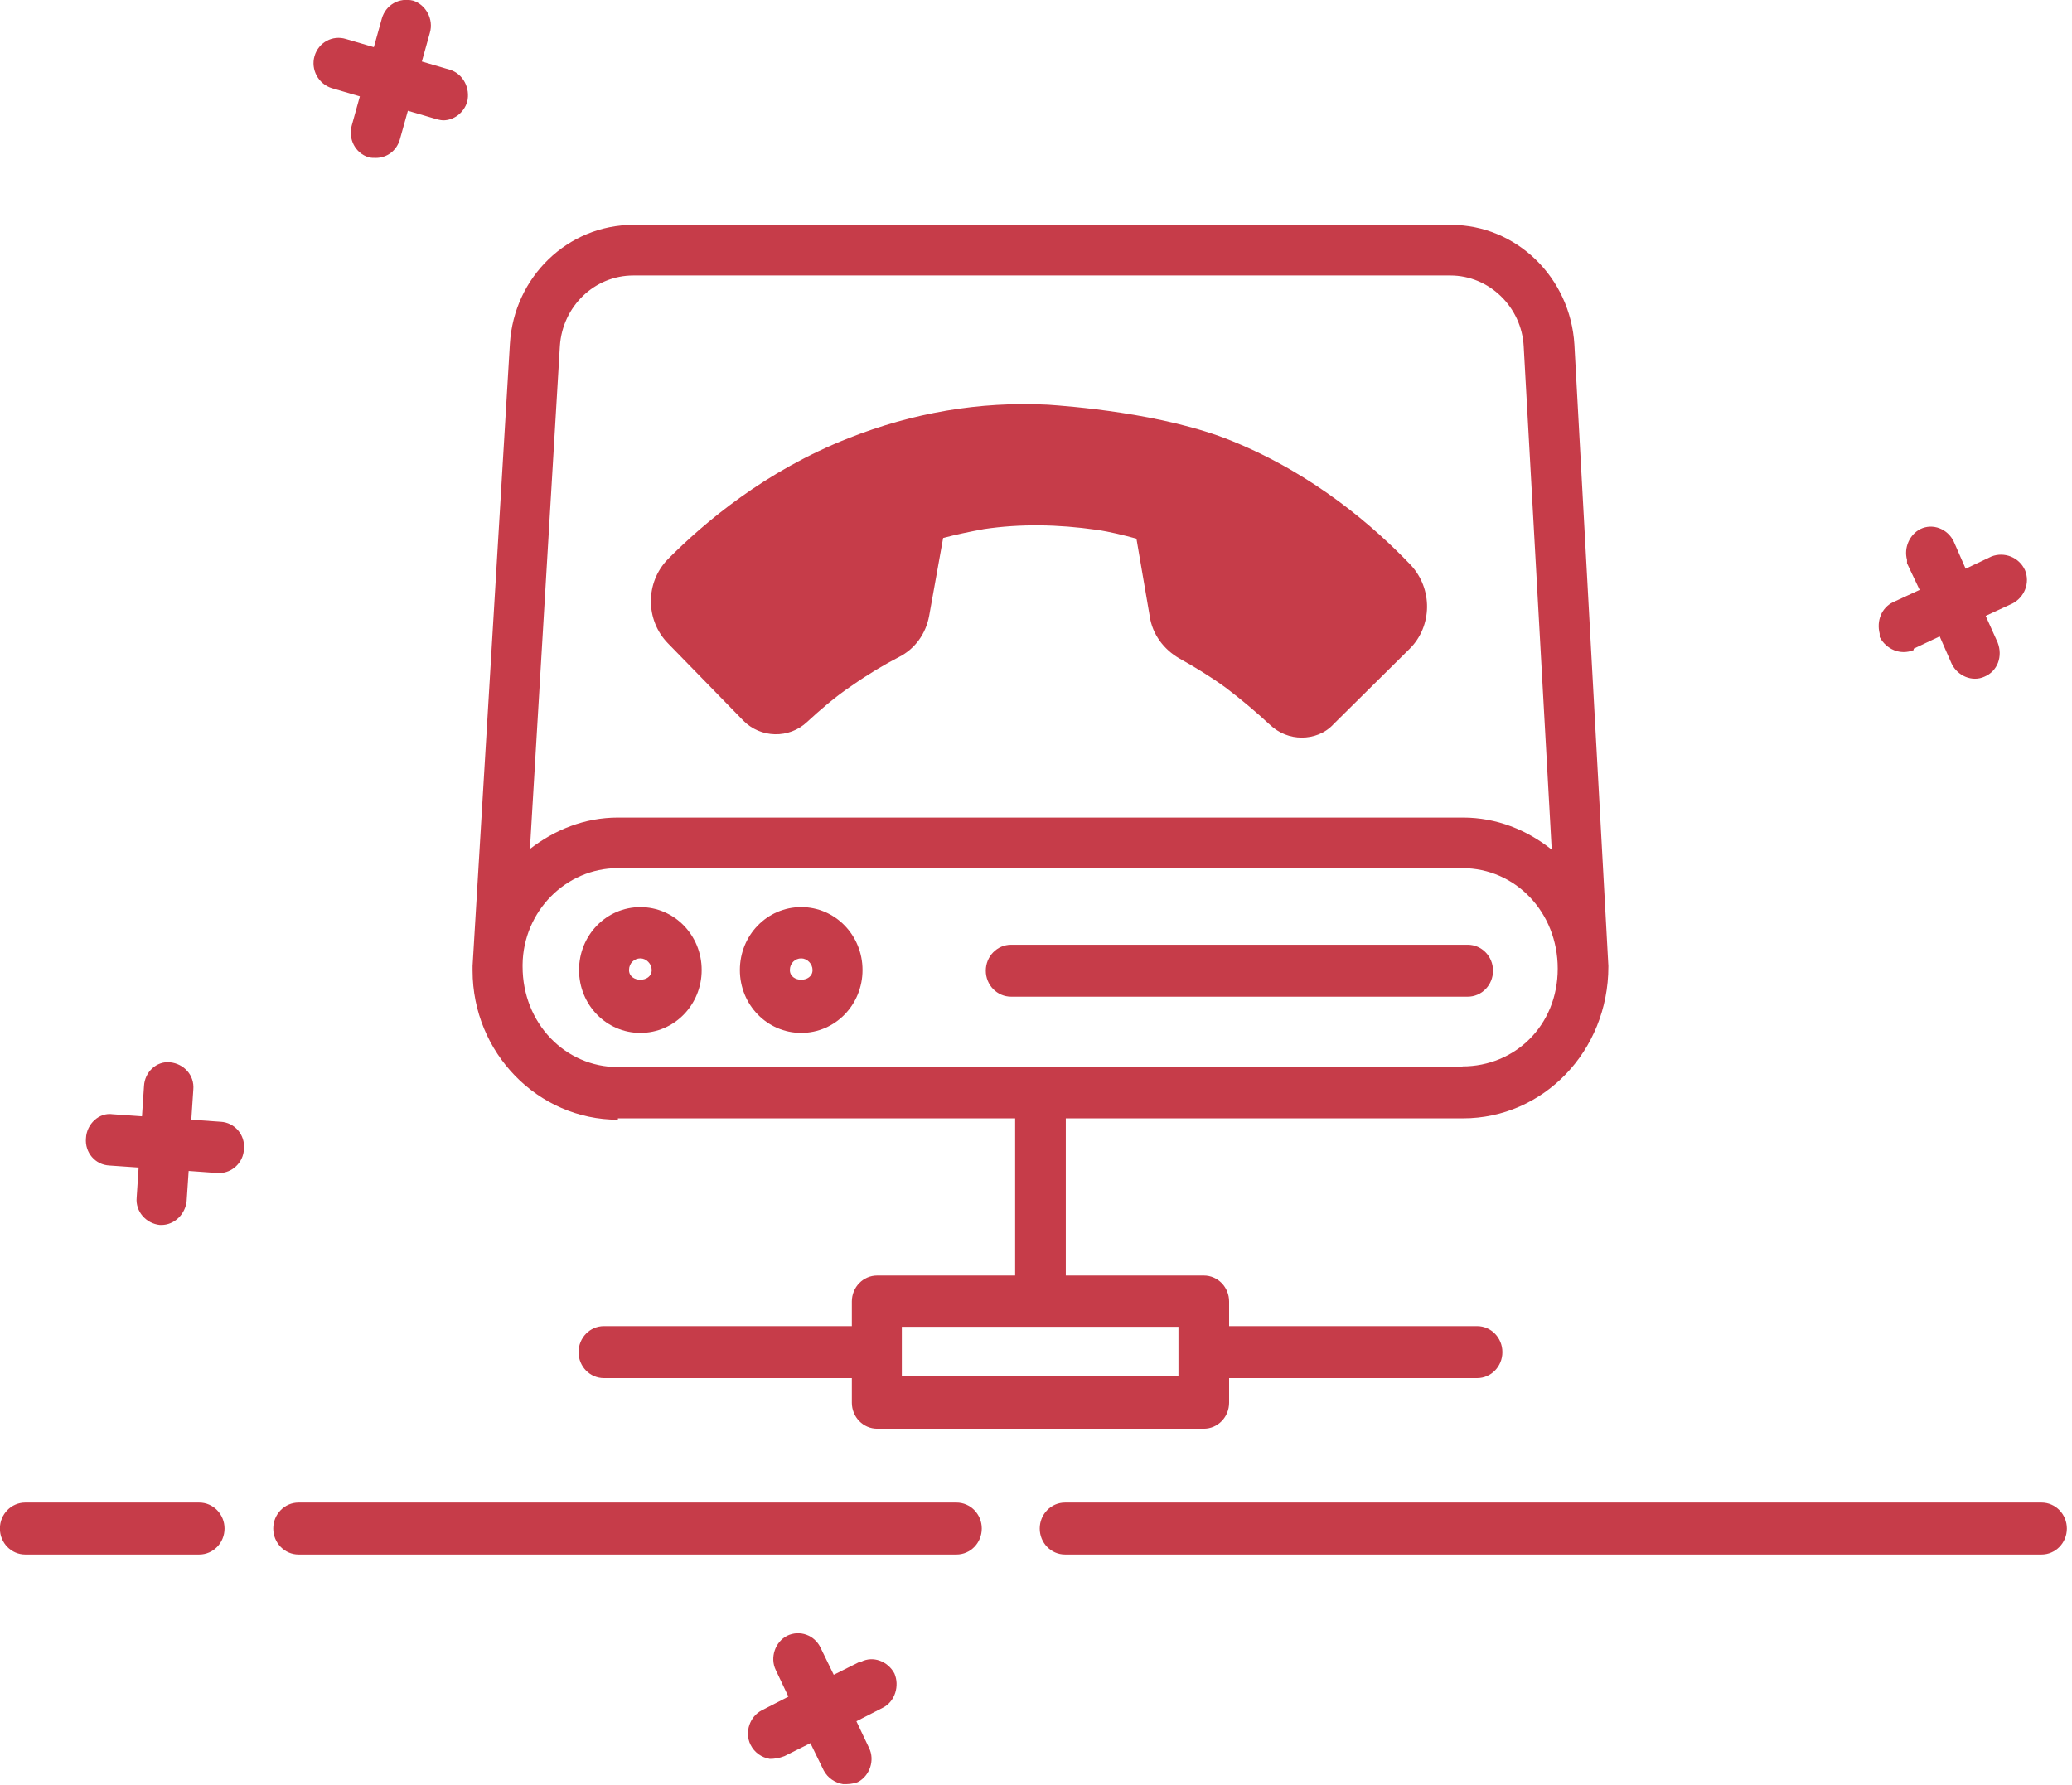 <svg width="65" height="56" viewBox="0 0 65 56" fill="none" xmlns="http://www.w3.org/2000/svg">
<g clip-path="url(#clip0_2_10720)">
<path d="M23.314 22.605C23.858 23.163 24.757 23.185 25.322 22.648C25.719 22.284 26.179 21.876 26.723 21.512C27.245 21.147 27.747 20.847 28.207 20.611C28.709 20.354 29.044 19.882 29.148 19.324L29.587 16.879C29.985 16.772 30.403 16.686 30.863 16.6C32.013 16.429 33.184 16.45 34.397 16.622C34.836 16.686 35.254 16.793 35.651 16.9L36.07 19.346C36.153 19.903 36.509 20.375 36.99 20.654C37.45 20.911 37.952 21.211 38.453 21.576C38.934 21.941 39.394 22.327 39.833 22.734C40.126 23.013 40.482 23.142 40.837 23.142C41.193 23.142 41.569 23.013 41.841 22.713L44.224 20.354C44.935 19.646 44.956 18.466 44.245 17.715C43.116 16.536 41.234 14.884 38.642 13.833C36.488 12.954 33.477 12.74 32.87 12.697C30.717 12.589 28.626 12.954 26.618 13.748C24.005 14.777 22.102 16.386 20.952 17.544C20.241 18.273 20.241 19.453 20.952 20.182L23.294 22.584L23.314 22.605Z" fill="#C63C49"/>
<path d="M19.384 35.088H31.846V40.021H27.518C27.079 40.021 26.723 40.385 26.723 40.836V41.608H18.945C18.506 41.608 18.15 41.972 18.15 42.423C18.15 42.873 18.506 43.238 18.945 43.238H26.723V44.01C26.723 44.46 27.079 44.825 27.518 44.825H37.764C38.203 44.825 38.558 44.46 38.558 44.01V43.238H46.337C46.776 43.238 47.131 42.873 47.131 42.423C47.131 41.972 46.776 41.608 46.337 41.608H38.558V40.836C38.558 40.385 38.203 40.021 37.764 40.021H33.435V35.088H45.898C48.407 35.088 50.456 32.986 50.456 30.326C50.456 30.326 50.456 30.326 50.456 30.305L49.39 10.809C49.264 8.707 47.571 7.056 45.521 7.056H19.865C17.816 7.056 16.122 8.686 15.996 10.787L14.825 30.305C14.825 30.305 14.825 30.348 14.825 30.369C14.825 30.391 14.825 30.434 14.825 30.455C14.825 33.029 16.875 35.131 19.384 35.131V35.088ZM36.969 43.173H28.291V41.629H36.969V43.173ZM45.877 33.479H19.384C17.732 33.479 16.394 32.106 16.394 30.326V30.262C16.415 28.589 17.753 27.238 19.384 27.238H45.877C47.529 27.238 48.867 28.61 48.867 30.391C48.867 32.171 47.529 33.458 45.877 33.458V33.479ZM17.564 10.852C17.648 9.608 18.652 8.643 19.865 8.643H45.5C46.713 8.643 47.738 9.629 47.8 10.873L48.679 26.659C47.905 26.037 46.943 25.651 45.898 25.651H19.384C18.338 25.651 17.397 26.037 16.624 26.637L17.564 10.852Z" fill="#C63C49"/>
<path d="M20.088 28.461C19.022 28.461 18.165 29.34 18.165 30.434C18.165 31.528 19.022 32.407 20.088 32.407C21.155 32.407 22.012 31.528 22.012 30.434C22.012 29.34 21.155 28.461 20.088 28.461ZM19.733 30.434C19.733 30.219 19.9 30.069 20.088 30.069C20.277 30.069 20.444 30.241 20.444 30.434C20.444 30.841 19.733 30.841 19.733 30.434Z" fill="#C63C49"/>
<path d="M25.134 28.46C24.068 28.46 23.21 29.34 23.21 30.434C23.21 31.527 24.068 32.407 25.134 32.407C26.201 32.407 27.058 31.527 27.058 30.434C27.058 29.34 26.201 28.46 25.134 28.46ZM24.779 30.434C24.779 30.219 24.946 30.069 25.134 30.069C25.322 30.069 25.49 30.241 25.49 30.434C25.49 30.841 24.779 30.841 24.779 30.434Z" fill="#C63C49"/>
<path d="M46.043 29.641H31.719C31.28 29.641 30.925 30.005 30.925 30.456C30.925 30.906 31.28 31.271 31.719 31.271H46.043C46.482 31.271 46.837 30.906 46.837 30.456C46.837 30.005 46.482 29.641 46.043 29.641Z" fill="#C63C49"/>
<path d="M64.044 47.142H33.411C32.972 47.142 32.617 47.507 32.617 47.957C32.617 48.407 32.972 48.772 33.411 48.772H64.044C64.484 48.772 64.839 48.407 64.839 47.957C64.839 47.507 64.484 47.142 64.044 47.142Z" fill="#C63C49"/>
<path d="M30.005 47.142H9.366C8.927 47.142 8.572 47.506 8.572 47.956C8.572 48.407 8.927 48.772 9.366 48.772H30.005C30.444 48.772 30.799 48.407 30.799 47.956C30.799 47.506 30.444 47.142 30.005 47.142Z" fill="#C63C49"/>
<path d="M6.249 47.142H0.792C0.352 47.142 -0.003 47.507 -0.003 47.957C-0.003 48.407 0.352 48.772 0.792 48.772H6.249C6.688 48.772 7.044 48.407 7.044 47.957C7.044 47.507 6.688 47.142 6.249 47.142Z" fill="#C63C49"/>
<path d="M60.033 20.353L60.849 19.967L61.225 20.825C61.413 21.211 61.873 21.404 62.25 21.232C62.668 21.061 62.835 20.589 62.668 20.16L62.292 19.323L63.128 18.937C63.504 18.744 63.693 18.294 63.525 17.886C63.337 17.479 62.877 17.307 62.48 17.457L61.664 17.843L61.288 16.985C61.1 16.599 60.64 16.406 60.242 16.599C59.908 16.771 59.72 17.178 59.824 17.565V17.672L60.221 18.508L59.385 18.894C59.03 19.066 58.862 19.473 58.967 19.881V19.988C59.176 20.374 59.615 20.567 60.033 20.396V20.353Z" fill="#C63C49"/>
<path d="M6.921 35.195L6.001 35.131L6.064 34.187C6.106 33.737 5.771 33.372 5.332 33.329C4.914 33.286 4.538 33.63 4.517 34.08L4.454 35.024L3.534 34.959C3.116 34.895 2.718 35.26 2.697 35.71C2.656 36.16 2.99 36.547 3.429 36.568L4.349 36.632L4.287 37.576C4.245 38.005 4.579 38.391 5.019 38.434H5.06C5.479 38.434 5.813 38.091 5.855 37.683L5.918 36.739L6.817 36.804H6.88C7.277 36.804 7.632 36.482 7.653 36.053C7.695 35.603 7.36 35.217 6.921 35.195Z" fill="#C63C49"/>
<path d="M10.411 2.767L11.289 3.024L11.038 3.925C10.913 4.354 11.143 4.804 11.561 4.933C11.645 4.954 11.707 4.954 11.791 4.954C12.126 4.954 12.439 4.74 12.544 4.375L12.795 3.475L13.673 3.732C13.673 3.732 13.819 3.775 13.903 3.775C14.238 3.775 14.551 3.539 14.656 3.196C14.76 2.767 14.53 2.316 14.112 2.188L13.234 1.93L13.485 1.03C13.61 0.601 13.359 0.15 12.962 0.021C12.523 -0.086 12.105 0.15 11.979 0.579L11.728 1.48L10.85 1.223C10.432 1.094 9.993 1.33 9.867 1.759C9.742 2.188 9.993 2.638 10.411 2.767Z" fill="#C63C49"/>
<path d="M26.971 52.138L26.155 52.546L25.737 51.688C25.549 51.302 25.089 51.13 24.691 51.323C24.315 51.516 24.148 52.01 24.336 52.396L24.733 53.232L23.897 53.661C23.52 53.854 23.353 54.347 23.541 54.733C23.667 54.991 23.897 55.141 24.148 55.184C24.294 55.184 24.441 55.163 24.608 55.098L25.423 54.691L25.841 55.548C25.967 55.785 26.197 55.935 26.448 55.977C26.594 55.977 26.741 55.977 26.908 55.913C27.284 55.72 27.452 55.227 27.263 54.841L26.866 54.004L27.703 53.575C28.079 53.382 28.225 52.889 28.058 52.503C27.849 52.117 27.389 51.945 27.012 52.138H26.971Z" fill="#C63C49"/>
</g>
<defs>
<clipPath id="clip0_2_10720">
<rect width="64.842" height="56" fill="white"/>
</clipPath>
</defs>
</svg>
